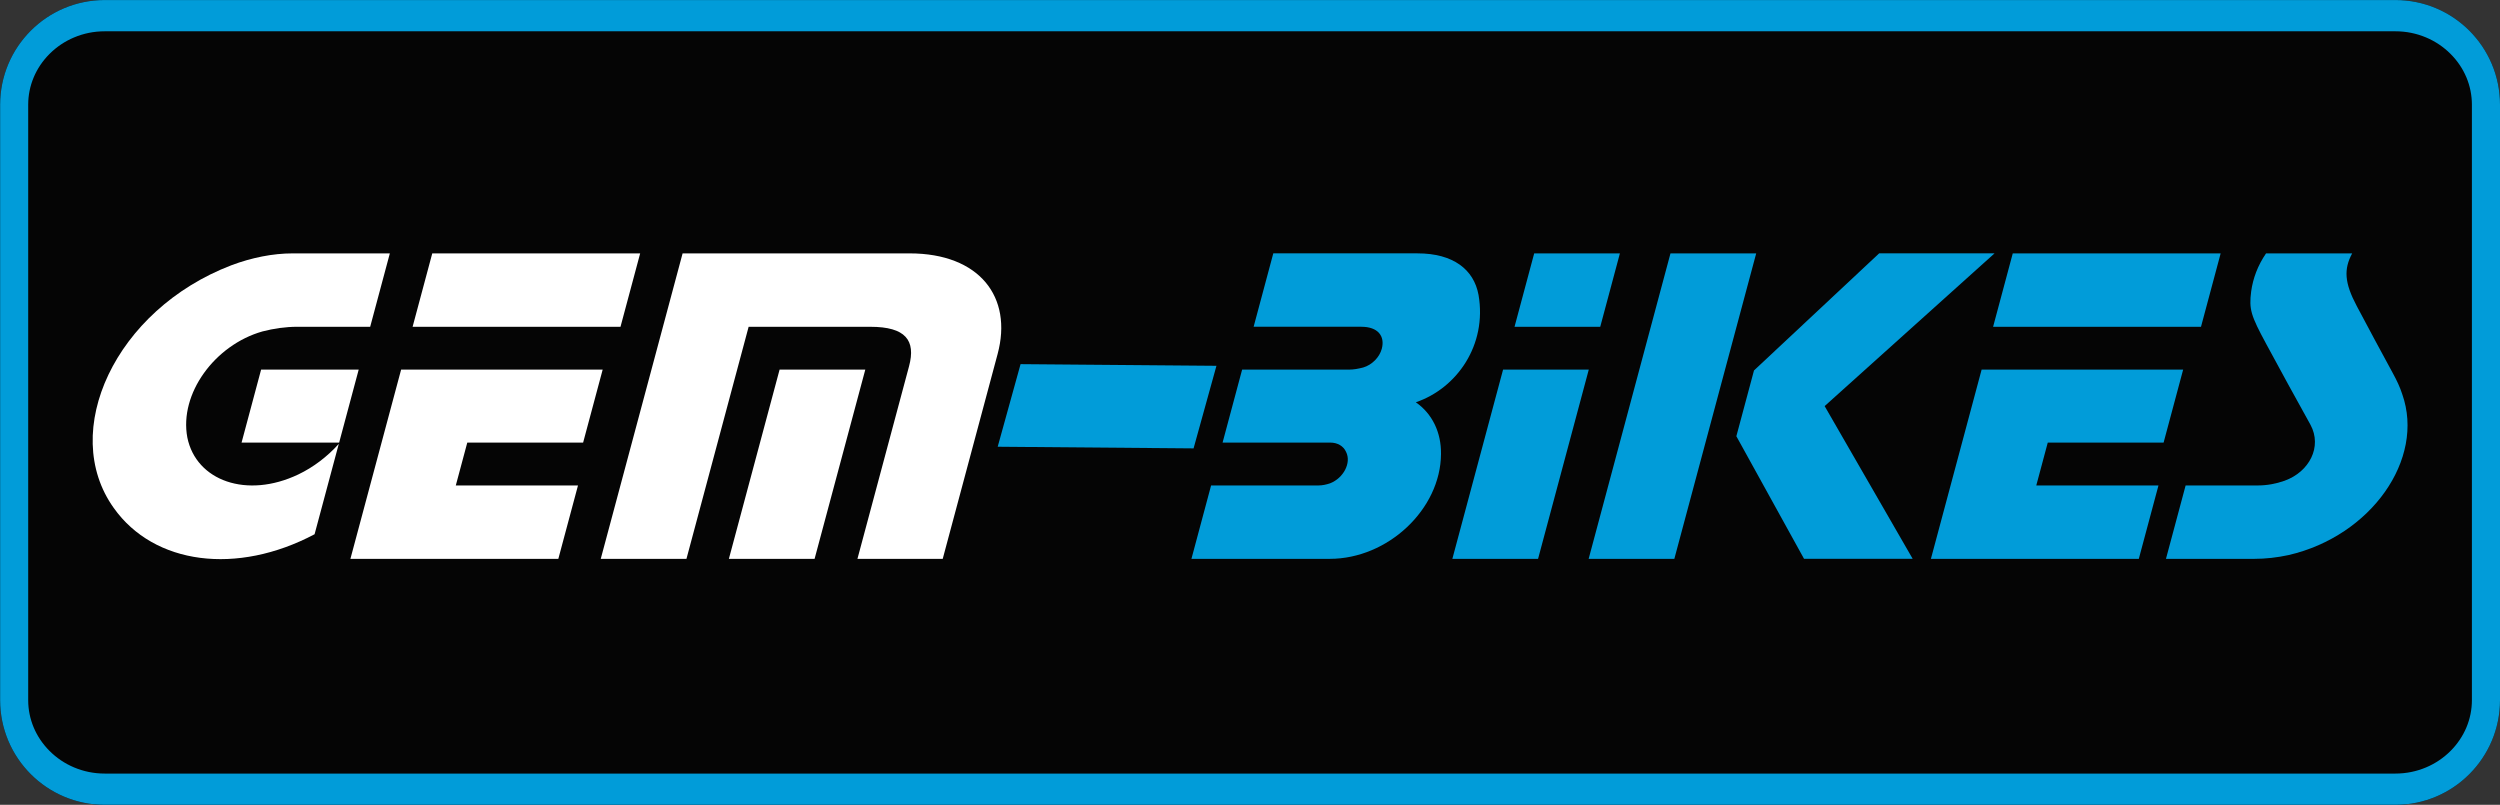 <svg xmlns="http://www.w3.org/2000/svg" width="13301" height="4282" viewBox="0 0 13301 4282" fill="none"><rect x="0" y="0" width="13301" height="4282" fill="#333333" stroke="none"/><path d="M13301 557.1V3725.1C13301 4032.6 13051.8 4282 12744.5 4282H557.237C249.996 4282 0.699 4032.6 0.699 3725.1V557.1C0.699 249.4 249.906 0.2 557.237 0.2H12744.5C13051.7 0.2 13301 249.3 13301 557.1Z" fill="#050505"></path><path d="M12744.5 166.5C12801.3 166.5 12856.4 177.6 12908 199.4C12956.9 220.1 13000.8 249.6 13038 286.9C13111.3 360.1 13151.5 456.1 13151.5 557.1V3725.1C13151.5 3826 13111.2 3921.9 13038 3995.2C13000.6 4032.6 12956.8 4062.1 12907.8 4082.8C12856.2 4104.6 12801.2 4115.7 12744.3 4115.7H557.237C500.37 4115.7 445.39 4104.6 393.734 4082.8C344.773 4062.1 300.933 4032.6 263.561 3995.2C190.344 3921.9 150.008 3826 150.008 3725.1V557.1C150.008 456.1 190.344 360.1 263.471 286.9C300.843 249.5 344.594 220.1 393.554 199.4C445.121 177.6 500.19 166.5 557.057 166.5H12744.5ZM12744.5 0.2H557.237C249.996 0.2 0.699 249.4 0.699 557.1V3725.1C0.699 4032.6 249.906 4282 557.237 4282H12744.5C13051.7 4282 13301 4032.6 13301 3725.1V557.1C13301 249.3 13051.7 0.2 12744.5 0.2Z" fill="#019CD9"></path><path d="M1231.01 1411.3C1339.01 1370.7 1451.11 1348.1 1557.21 1348.1C1814.51 1348.1 2074.11 1348.1 2074.11 1348.1L1969.51 1738.6C1969.51 1738.6 1775.41 1738.6 1581.21 1738.6C1520.21 1738.6 1456.91 1747.6 1396.21 1763.4C1142.11 1835.6 952.911 2095.2 996.711 2327.7C1043.41 2557.9 1313.11 2655 1587.41 2524.1C1667.71 2485.7 1741.51 2429.3 1802.51 2361.6L1673.71 2842.4C1260.61 3061.3 819.711 3004.9 605.111 2702.4C314.411 2296.2 612.211 1648.3 1231.01 1411.3ZM1804.41 2354.8H1285.21L1389.21 1966.5H1908.41L1804.41 2354.8Z" fill="white"></path><path d="M2970.51 2973.4H1864.31L2134.11 1966.6H3206.41L3102.41 2354.9H2486.11L2425.01 2582.9H3075.11L2970.51 2973.4ZM3301.31 1738.6H2195.21L2299.81 1348.1H3405.91L3301.31 1738.6Z" fill="white"></path><path d="M3652.21 2973.4H3196.21L3631.71 1348.1C3631.71 1348.1 4234.41 1348.1 4839.41 1348.1C5211.91 1348.1 5388.81 1580.6 5307.81 1883.1C5161.41 2429.3 5015.61 2973.4 5015.61 2973.4H4561.91C4561.91 2973.4 4699.21 2461 4836.51 1948.6C4873.41 1810.9 4818.31 1738.7 4630.91 1738.7C4305.81 1738.7 3983.01 1738.7 3983.01 1738.7L3652.21 2973.4ZM4333.91 2973.4H3877.91L4147.71 1966.6H4603.71L4333.91 2973.4Z" fill="white"></path><path d="M7074.81 2973.3C6706.91 2973.3 6338.91 2973.3 6338.91 2973.3L6443.51 2582.8C6443.51 2582.8 6727.91 2582.8 7014.61 2582.8C7034.91 2582.8 7056.41 2578.3 7076.31 2571.5C7146.81 2544.4 7191.11 2463.2 7161.71 2404.5C7147.61 2372.9 7116.31 2354.8 7077.91 2354.8C6791.21 2354.8 6504.61 2354.8 6504.61 2354.8L6608.61 1966.5C6608.61 1966.5 6893.01 1966.5 7177.41 1966.5C7202.21 1966.5 7226.01 1962 7252.71 1955.2C7299.21 1941.7 7339.51 1901 7351.61 1855.9C7369.71 1788.2 7331.11 1738.5 7243.11 1738.5C6956.41 1738.5 6669.81 1738.5 6669.81 1738.5L6774.41 1348C6774.41 1348 7158.11 1348 7541.91 1348C7731.51 1348 7841.71 1433.8 7866.41 1569.2C7912.41 1835.6 7751.41 2065.8 7532.81 2140.3C7620.31 2201.2 7668.21 2300.6 7666.71 2415.7C7664.71 2709.2 7384.01 2973.3 7074.81 2973.3Z" fill="#019CD9"></path><path d="M8183.11 2973.3H7727.11L7996.91 1966.6H8452.91L8183.11 2973.3ZM5308.11 2376.8L5429.81 1937.4L6472.01 1946.2L6350.31 2385.6L5308.11 2376.8ZM8513.91 1738.6H8057.91L8162.51 1348.1H8618.51L8513.91 1738.6Z" fill="#019CD9"></path><path d="M9598.31 2973.3L9238.11 2320.9L9331.91 1971L9997.71 1348H10611.7L9707.81 2160.6L10176.3 2973.2H9598.31V2973.3Z" fill="#019CD9"></path><path d="M11379.3 2973.3H10273.2L10543 1966.6H11615.2L11511.2 2354.9H10894.9L10833.8 2582.9H11483.9L11379.3 2973.3ZM11710.2 1738.6H10604.1L10708.7 1348.1H11814.8L11710.2 1738.6Z" fill="#019CD9"></path><path d="M11993.3 2973.3C11758.5 2973.3 11523.8 2973.3 11523.8 2973.3L11628.4 2582.8C11628.4 2582.8 11820.3 2582.8 12012.1 2582.8C12061.8 2582.8 12109.3 2573.8 12154.2 2558C12286.5 2510.6 12356.1 2377.4 12292.7 2260C12174.1 2045.6 12174.1 2045.6 12057.8 1831.1C11974.8 1677.6 11965.2 1646 11977 1551.2C11986.7 1481.2 12011.6 1413.5 12056.3 1348.1H12514.5C12469.5 1431.6 12472.8 1503.8 12538.8 1628C12634.9 1808.6 12634.9 1808.6 12731.6 1986.9C12751.3 2023 12768.7 2059.1 12781 2097.5C12902.9 2442.9 12615.1 2851.4 12177 2953C12114.7 2966.5 12054.2 2973.3 11993.3 2973.3Z" fill="#019CD9"></path><path d="M9343.71 1348.1L9177.91 1966.5L9159.51 2035.1L8908.11 2973.4H8452.21L8720.71 1970.9L8721.91 1966.5L8887.61 1348.1H9343.71Z" fill="#019CD9"></path></svg>